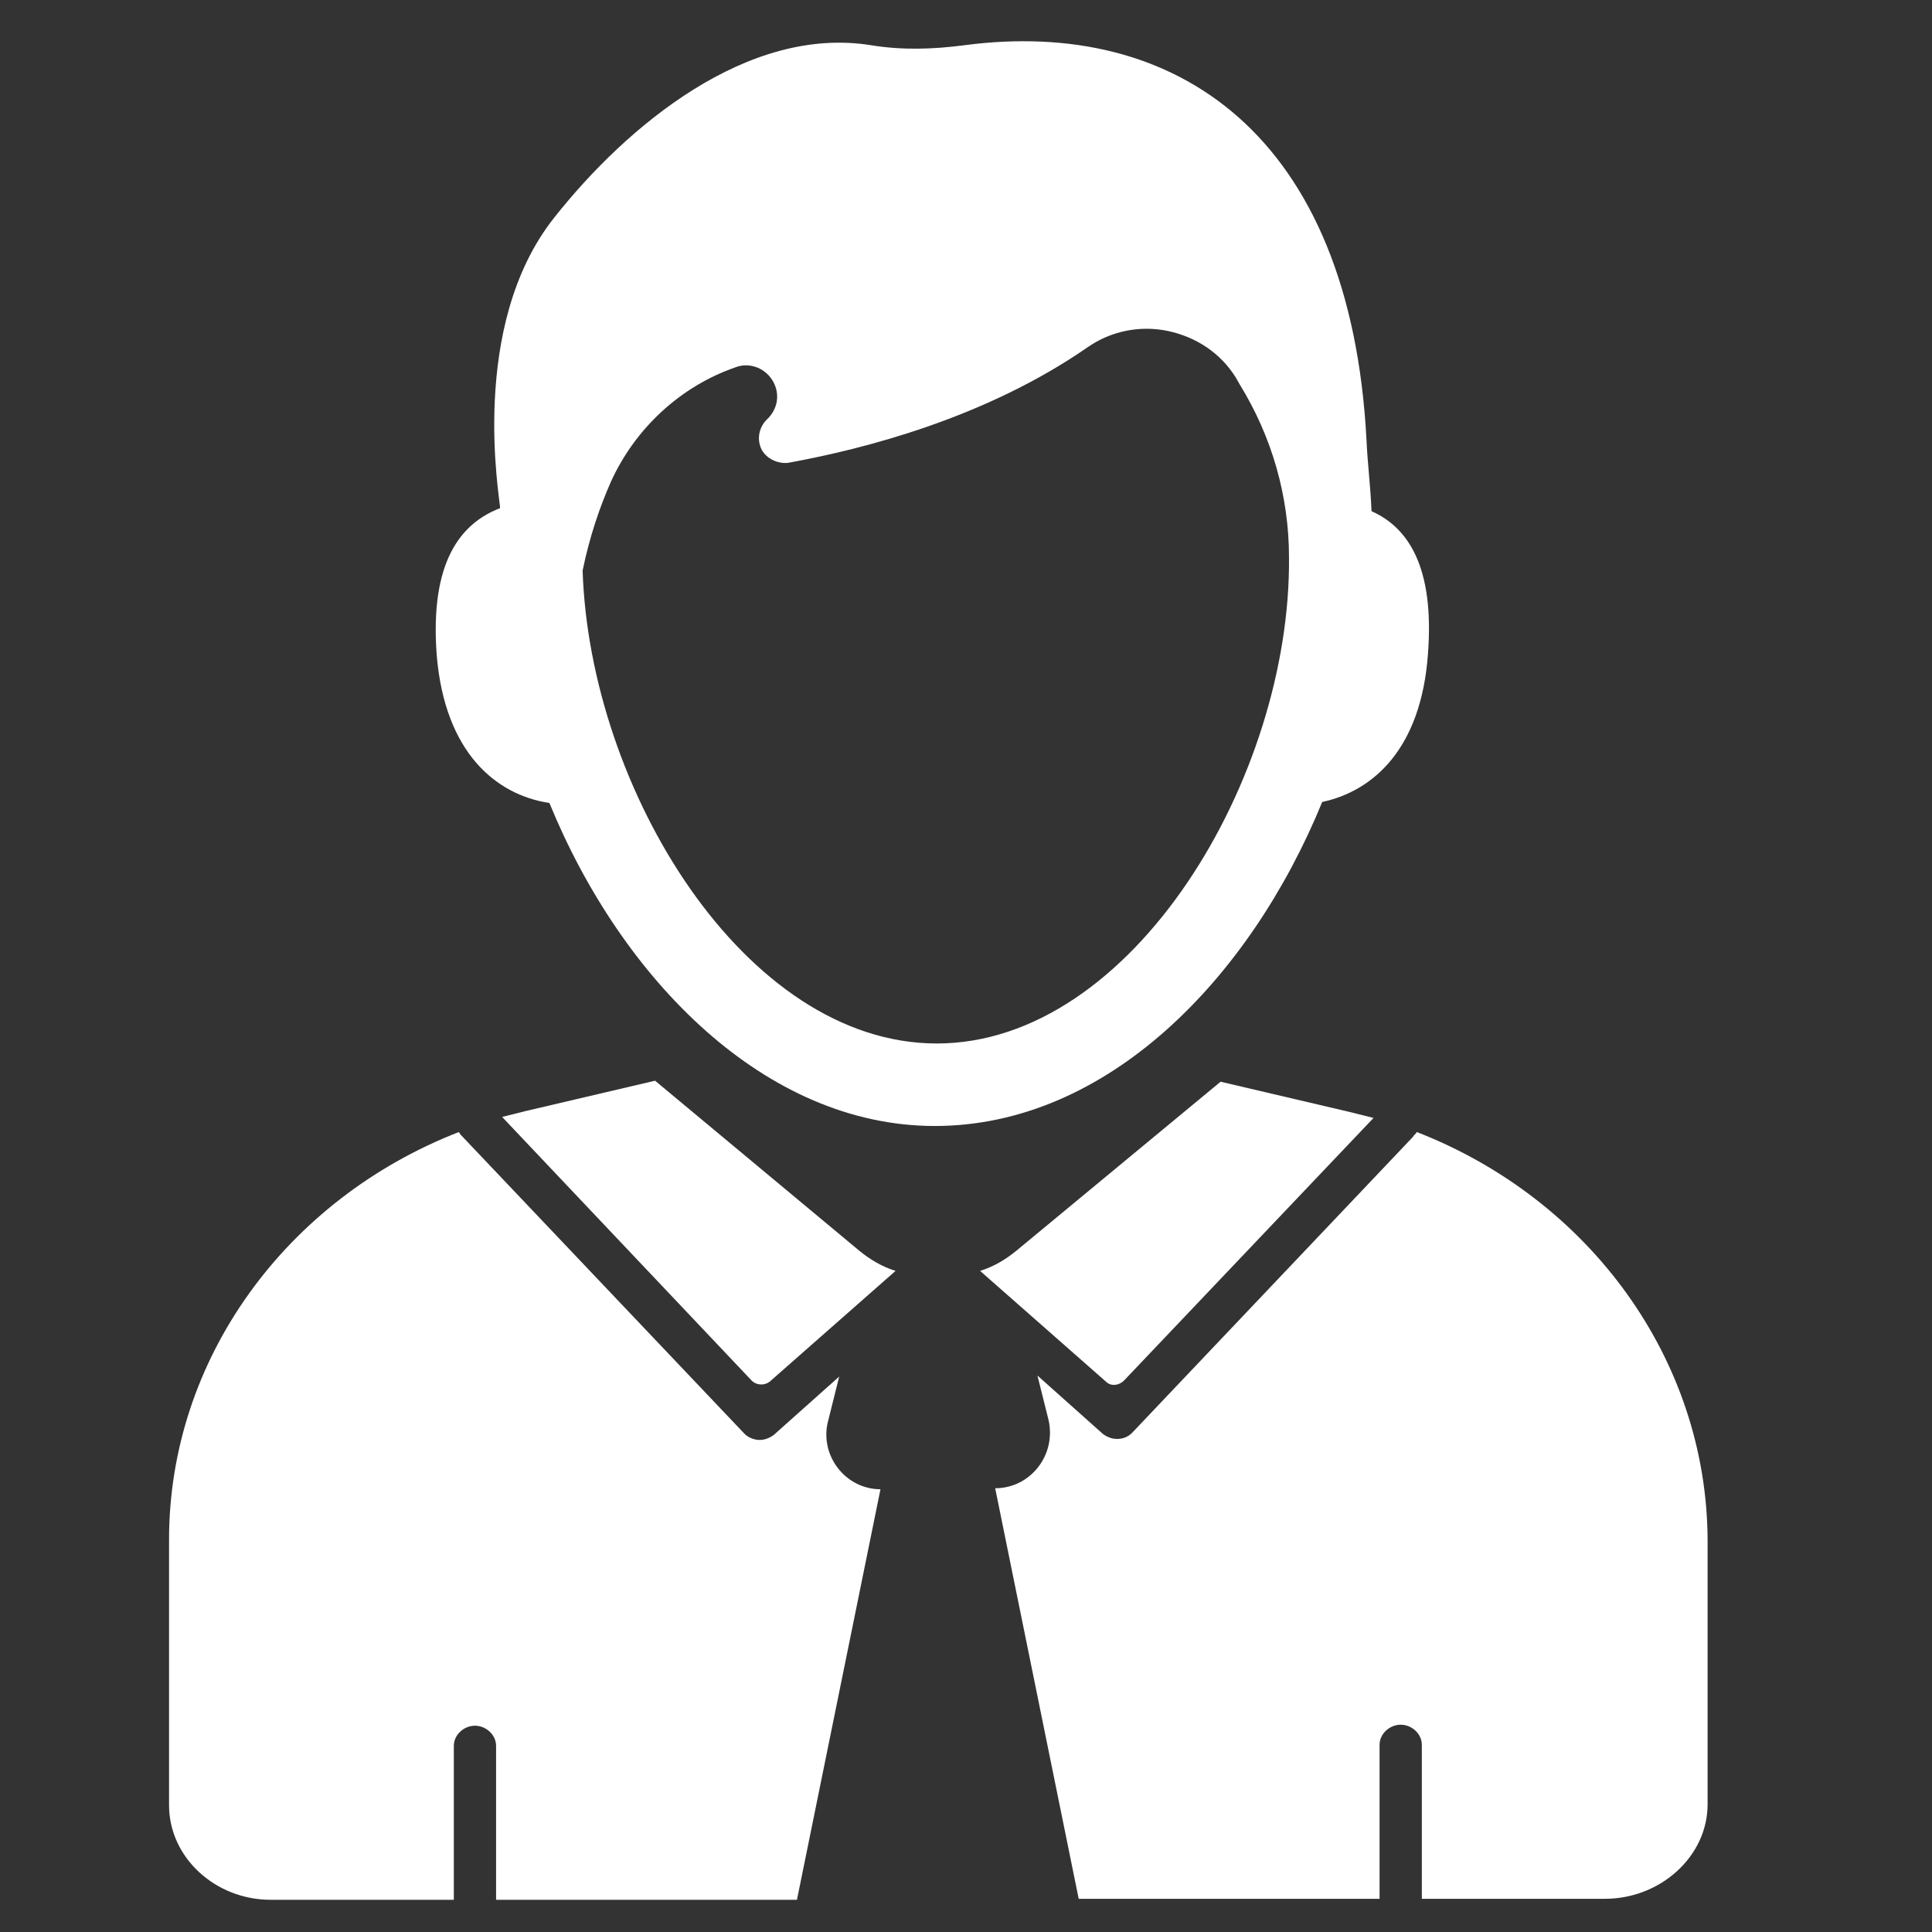 <?xml version="1.0" encoding="UTF-8"?> <!-- Generator: Adobe Illustrator 18.1.0, SVG Export Plug-In . SVG Version: 6.00 Build 0) --> <svg xmlns="http://www.w3.org/2000/svg" xmlns:xlink="http://www.w3.org/1999/xlink" id="Capa_1" x="0px" y="0px" viewBox="0 0 192 192" xml:space="preserve"><rect x="0" y="0" width="192" height="192" fill="#333333" stroke="none"/> <g> <g> <g> <path fill="#FFFFFF" d="M82.3,141.2l1.1-4.4l-6.5,5.8c-0.4,0.3-0.9,0.5-1.4,0.5c-0.5,0-1.1-0.2-1.5-0.6L46,113 c-0.1-0.1-0.3-0.3-0.4-0.5c-17.2,6.7-28.8,22.6-28.8,40.5v26.4c0,5.2,4.6,9.4,10.1,9.4h18.2v-15.3c0-1.1,1-2,2.1-2 c1.1,0,2.1,0.9,2.1,2v15.3h29.9l8.3-40.8C84,148,81.4,144.6,82.3,141.2z"></path> <path fill="#FFFFFF" d="M65.1,107.4l-12.8,3c-0.8,0.2-1.6,0.4-2.4,0.6l24.8,26.2c0.5,0.5,1.3,0.5,1.8,0.1l12.5-11 c-1.3-0.4-2.5-1.1-3.6-2L65.1,107.4z"></path> <path fill="#FFFFFF" d="M131.4,79.7c5.1-1.1,9.8-5.3,10.5-14.6c0.7-8.8-2-12.7-5.6-14.3c-0.1-2.5-0.4-4.8-0.5-7.1 c-1.6-30.3-18.9-42-40-39.2c-3.1,0.4-6.1,0.5-9.2,0c-12.3-2-24.3,8-31.5,17.1c-8.6,10.8-5.4,28-5.4,28.9c-3.9,1.5-7,5.3-6.3,14.6 c0.8,9.7,5.9,13.9,11.2,14.7c7.2,17.6,21.5,32.1,38.3,32.1C110,111.9,124.2,97.3,131.4,79.7z M93.1,103.7 c-19.1,0-34.5-25.3-35.2-47c0.7-3.4,1.7-6.3,2.8-8.8c2.4-5.3,6.9-9.5,12.4-11.4c1.3-0.5,2.8,0,3.6,1.2c0.8,1.2,0.7,2.7-0.3,3.8 c-0.1,0.1-0.2,0.2-0.3,0.3c-0.7,0.8-0.9,1.9-0.4,2.9c0.5,0.9,1.6,1.4,2.6,1.3c7.7-1.4,19.7-4.5,29.8-11.5c2.3-1.6,5.2-2.2,8-1.6 c2.8,0.6,5.2,2.2,6.7,4.6c0.1,0.2,0.3,0.5,0.4,0.7c3.2,5.2,4.9,11.1,4.9,17.2c0,0,0,0,0,0C128.3,77.2,112.6,103.7,93.1,103.7z"></path> <path fill="#FFFFFF" d="M140.8,112.5c-0.1,0.2-0.3,0.3-0.4,0.5l-27.9,29.4c-0.4,0.4-0.9,0.6-1.5,0.6c-0.5,0-1-0.2-1.4-0.5 l-6.5-5.8l1.1,4.4c0.8,3.5-1.8,6.8-5.3,6.8l8.3,40.8h29.9v-15.3c0-1.1,1-2,2.1-2s2.1,0.9,2.1,2v15.3h18.2 c5.5,0,10.2-4.2,10.2-9.4V153C169.6,135.1,158,119.2,140.8,112.5z"></path> <path fill="#FFFFFF" d="M136.5,111.1c-0.8-0.2-1.6-0.4-2.4-0.6l-12.8-3L101,124.3c-1.1,0.9-2.3,1.6-3.6,2l12.5,11 c0.5,0.5,1.3,0.4,1.8-0.1L136.5,111.1z"></path> </g> </g> </g> </svg> 